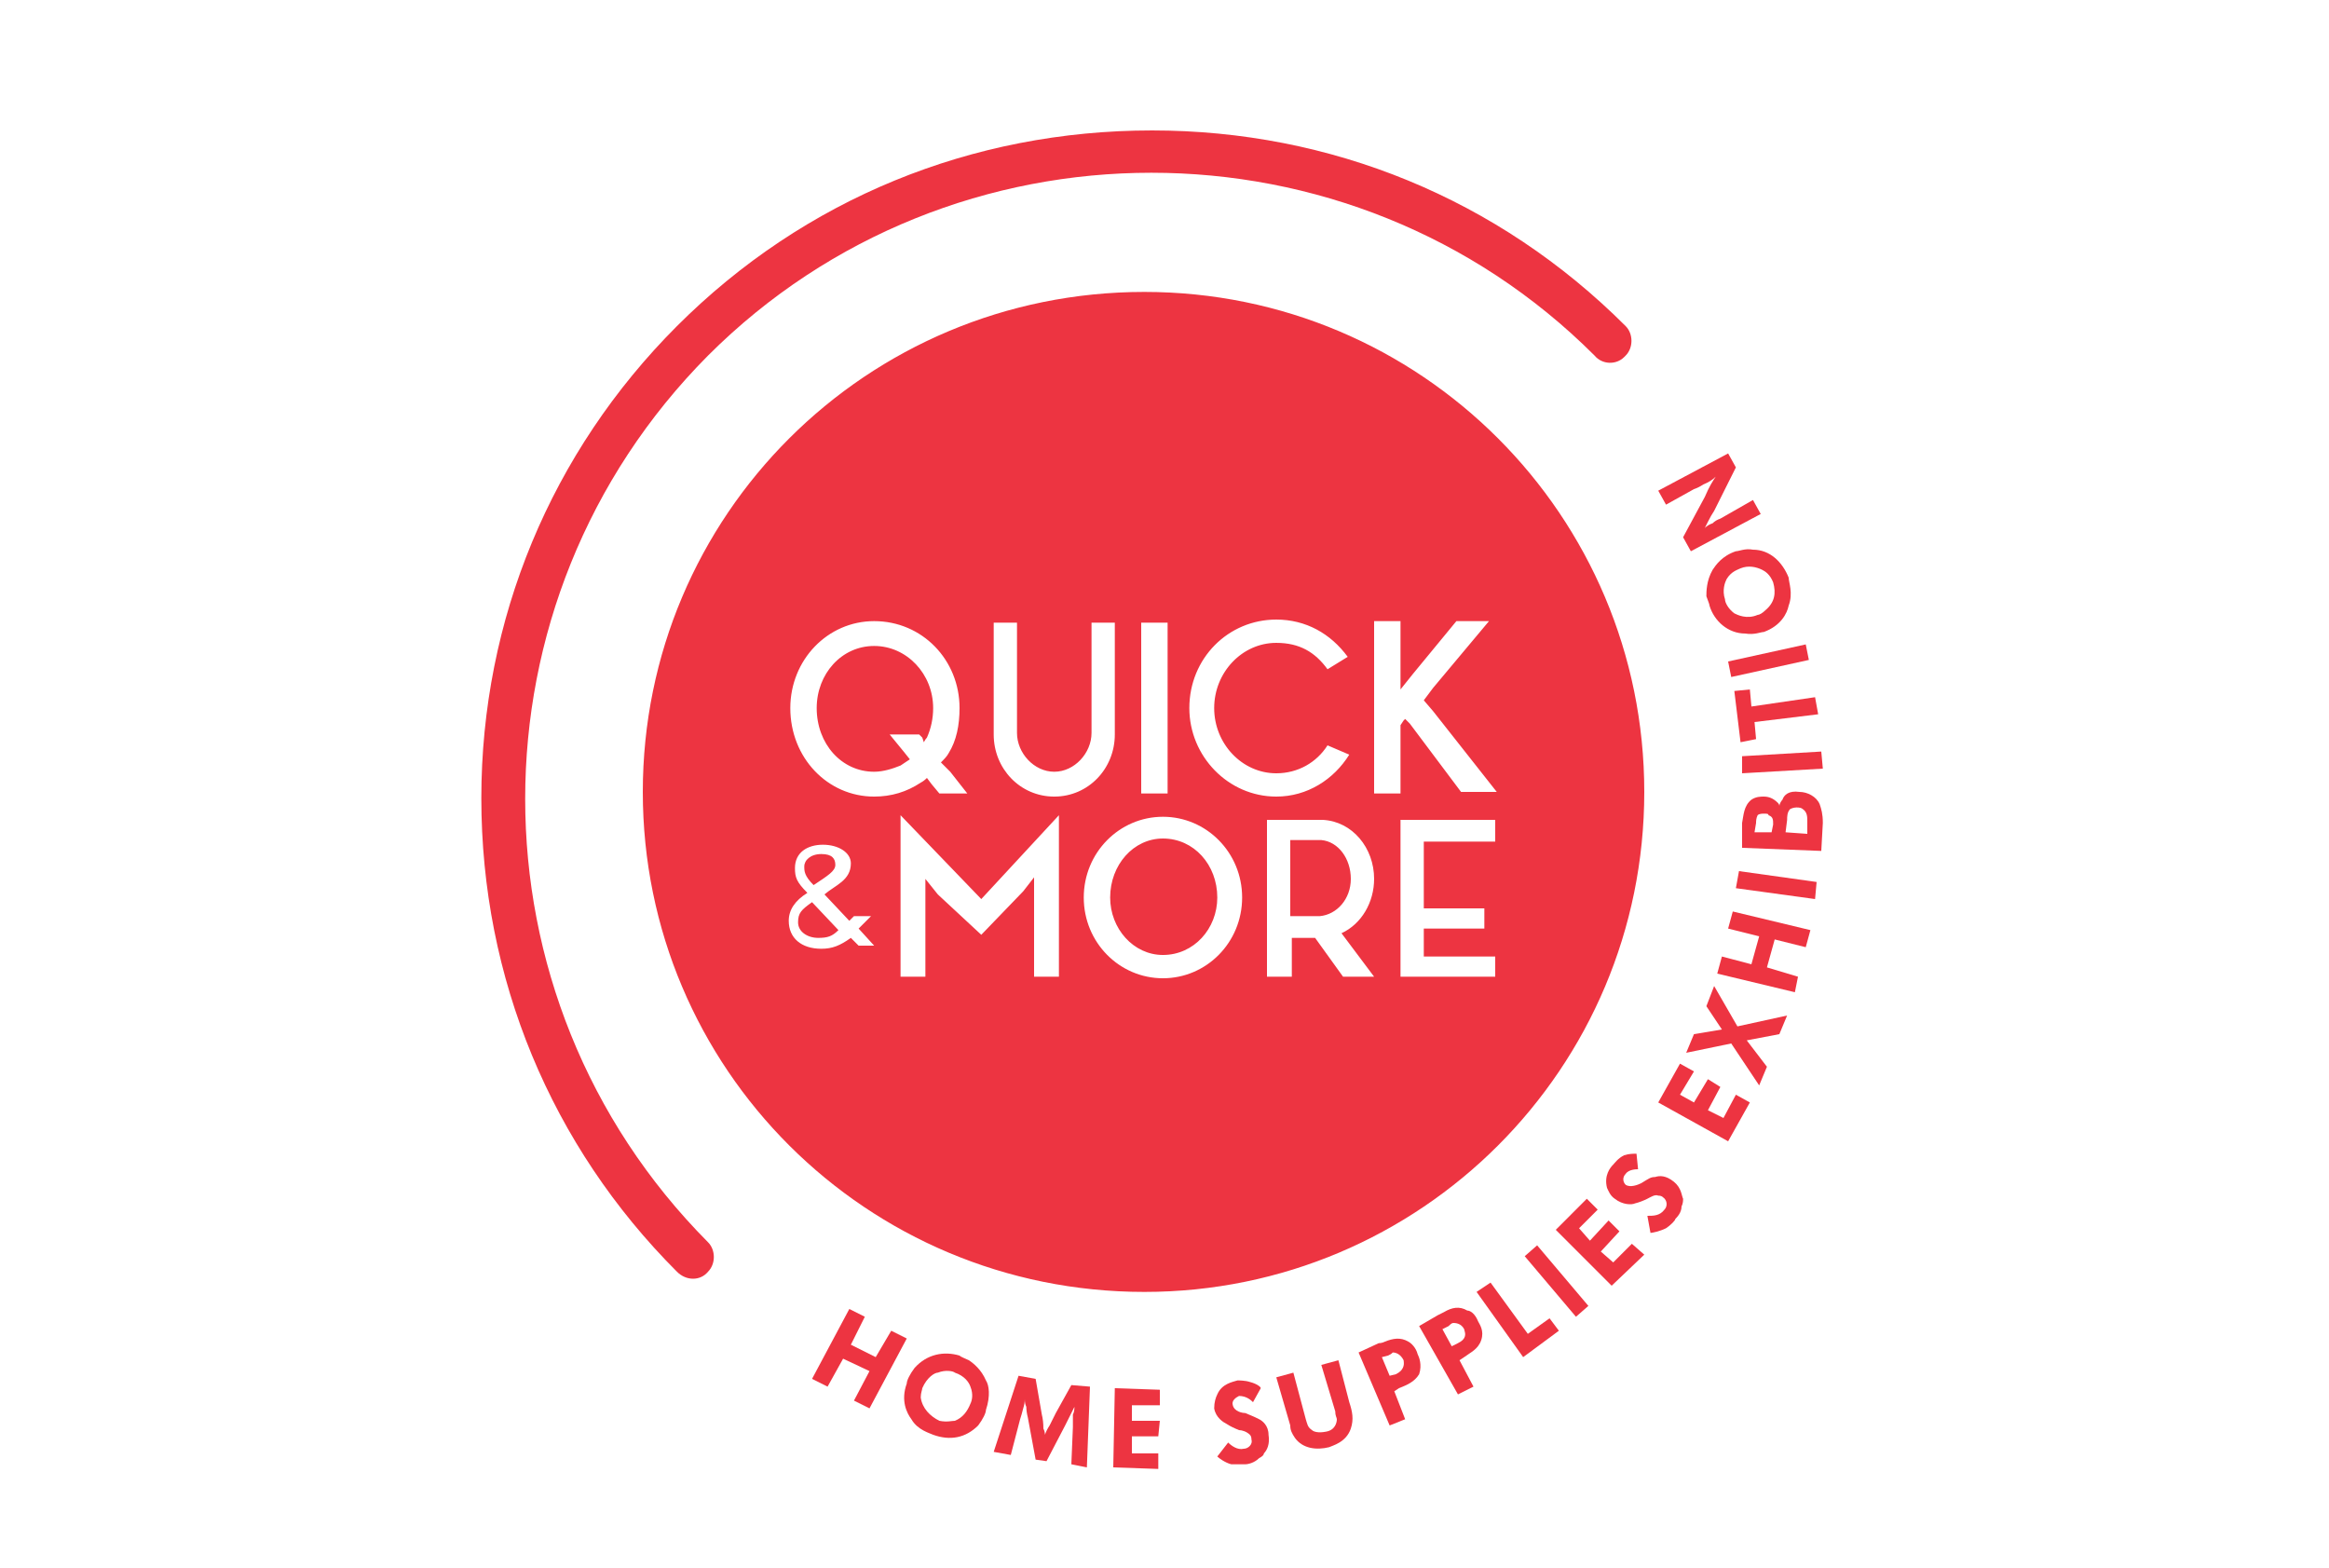 <svg version="1.2" xmlns="http://www.w3.org/2000/svg" viewBox="0 0 150 101" width="150" height="101">
	<title>Chibimart_logo_210120-svg (2)-svg (6)-svg</title>
	<style>
		.s0 { fill: #ed3441 } 
	</style>
	<g id="Livello 1">
		<g id="&lt;Group&gt;">
			<g id="&lt;Group&gt;">
				<path id="&lt;Compound Path&gt;" class="s0" d="m55.7 84.8l-0.9 1.8 1.6 0.8 1-1.7 1 0.5-2.4 4.5-1-0.5 1-1.9-1.7-0.8-1 1.8-1-0.5 2.4-4.5z"/>
				<path id="&lt;Compound Path&gt;" fill-rule="evenodd" class="s0" d="m62.4 87.6c0.3 0.2 0.8 0.6 1.1 1.3 0.2 0.3 0.3 1 0 1.9 0 0.2-0.2 0.6-0.5 1-0.8 0.8-1.8 1-2.9 0.6-0.2-0.1-1-0.3-1.4-1-0.3-0.4-0.7-1.2-0.3-2.3 0-0.2 0.2-0.6 0.5-1 0.8-0.9 1.9-1.1 2.9-0.8 0.1 0.1 0.4 0.2 0.6 0.3zm-2 0.8c-0.2 0-0.7 0.3-1 1 0 0.1-0.1 0.3-0.1 0.6 0.1 0.7 0.6 1.2 1.2 1.5 0.5 0.1 0.8 0 1 0 0.5-0.2 0.8-0.6 1-1.1 0.1-0.2 0.2-0.6 0-1.1-0.1-0.3-0.4-0.7-1-0.9-0.1-0.1-0.6-0.2-1.1 0z"/>
				<path id="&lt;Compound Path&gt;" class="s0" d="m67.1 91.1q0.1 0.4 0.1 0.9 0.1 0.2 0.1 0.4 0.1-0.3 0.3-0.6 0.2-0.4 0.4-0.8l1-1.8 1.2 0.1-0.2 5.2-1-0.2 0.1-2.4q0-0.4 0-0.8 0.1-0.2 0.1-0.5-0.3 0.6-0.6 1.2l-1.2 2.3-0.7-0.1-0.5-2.7q-0.1-0.4-0.1-0.7-0.1-0.2-0.1-0.5 0 0.3-0.1 0.6-0.1 0.4-0.2 0.7l-0.6 2.3-1.1-0.2 1.6-4.9 1.1 0.2z"/>
				<path id="&lt;Compound Path&gt;" class="s0" d="m74.7 89.5v1h-1.8v1h1.8l-0.1 1h-1.7v1.1h1.7v1l-2.9-0.1 0.1-5.1z"/>
				<path id="&lt;Compound Path&gt;" class="s0" d="m80.7 90.3c-0.1-0.1-0.4-0.4-0.9-0.4-0.2 0.1-0.5 0.3-0.4 0.6 0.1 0.4 0.6 0.5 0.8 0.5 0.5 0.2 0.7 0.3 0.9 0.4 0.2 0.1 0.6 0.4 0.6 1 0.1 0.6-0.1 1-0.3 1.2 0 0.1-0.1 0.2-0.3 0.3-0.3 0.3-0.7 0.4-0.9 0.4-0.1 0-0.5 0-0.9 0-0.4-0.1-0.8-0.4-0.9-0.5l0.7-0.9c0.2 0.2 0.6 0.5 1 0.4 0.3 0 0.6-0.3 0.5-0.6q0-0.2-0.1-0.3c-0.2-0.2-0.5-0.3-0.7-0.3q-0.5-0.2-0.8-0.4c-0.2-0.1-0.7-0.4-0.8-1 0-0.4 0.1-0.7 0.2-0.9 0.3-0.7 1-0.8 1.3-0.9 0.1 0 0.5 0 0.8 0.1 0.4 0.1 0.7 0.3 0.7 0.4z"/>
				<path id="&lt;Compound Path&gt;" class="s0" d="m83.3 88.4l0.8 3c0.1 0.3 0.1 0.5 0.4 0.7 0.1 0.1 0.4 0.2 0.9 0.1 0.6-0.1 0.7-0.6 0.7-0.8 0-0.1-0.1-0.2-0.1-0.5l-0.9-3 1.1-0.3 0.7 2.7c0.2 0.6 0.3 1.1 0.1 1.7-0.3 0.9-1.2 1.1-1.4 1.2-0.8 0.2-1.7 0.1-2.2-0.6-0.2-0.3-0.3-0.5-0.3-0.8l-0.9-3.1z"/>
				<path id="&lt;Compound Path&gt;" fill-rule="evenodd" class="s0" d="m88.8 86.5q0.2 0 0.4-0.1c0.5-0.2 1-0.3 1.5 0 0.2 0.1 0.5 0.4 0.6 0.8 0.1 0.2 0.3 0.7 0.1 1.3-0.3 0.5-0.8 0.7-1.3 0.9l-0.3 0.2 0.7 1.8-1 0.4-2-4.7zm0.7 2.1l0.4-0.1q0.2-0.1 0.3-0.2c0.3-0.3 0.2-0.6 0.2-0.7-0.2-0.4-0.5-0.5-0.7-0.5-0.1 0.1-0.1 0.1-0.3 0.2l-0.4 0.1z"/>
				<path id="&lt;Compound Path&gt;" fill-rule="evenodd" class="s0" d="m92.6 84.7q0.2-0.1 0.4-0.2c0.5-0.3 1-0.4 1.5-0.1 0.2 0 0.5 0.2 0.7 0.7 0.1 0.2 0.4 0.6 0.2 1.2-0.2 0.6-0.7 0.8-1.1 1.1l-0.3 0.2 0.9 1.7-1 0.5-2.5-4.4zm0.9 2l0.4-0.2q0.2-0.1 0.3-0.2c0.3-0.3 0.1-0.6 0.1-0.7-0.2-0.4-0.6-0.4-0.7-0.4-0.1 0-0.2 0.1-0.3 0.2l-0.4 0.2z"/>
				<path id="&lt;Compound Path&gt;" class="s0" d="m96 82.6l2.4 3.3 1.4-1 0.6 0.8-2.3 1.7-3-4.2z"/>
				<path id="&lt;Compound Path&gt;" class="s0" d="m102.3 84.1l-0.8 0.7-3.3-3.9 0.8-0.7z"/>
				<path id="&lt;Compound Path&gt;" class="s0" d="m102.2 77.2l0.7 0.7-1.2 1.2 0.7 0.8 1.2-1.3 0.7 0.7-1.2 1.3 0.8 0.7 1.2-1.2 0.8 0.7-2.1 2-3.6-3.6z"/>
				<path id="&lt;Compound Path&gt;" class="s0" d="m105.5 75.3c-0.1 0-0.6 0-0.8 0.3-0.2 0.2-0.2 0.5 0 0.7 0.3 0.2 0.8 0 1-0.1 0.5-0.3 0.6-0.4 0.9-0.4 0.3-0.1 0.7-0.1 1.2 0.3 0.5 0.4 0.5 0.9 0.6 1.1 0 0.1 0 0.3-0.1 0.5 0 0.4-0.3 0.7-0.4 0.8 0 0.1-0.3 0.4-0.6 0.6-0.4 0.2-0.9 0.3-1 0.3l-0.2-1.1c0.4 0 0.8 0 1.1-0.4 0.2-0.2 0.2-0.6-0.1-0.8q-0.1-0.1-0.3-0.1c-0.2-0.1-0.5 0.1-0.7 0.2q-0.4 0.2-0.8 0.3c-0.2 0.1-0.8 0.1-1.3-0.3-0.3-0.2-0.4-0.5-0.5-0.7-0.2-0.8 0.2-1.3 0.4-1.5 0.1-0.1 0.3-0.4 0.7-0.6 0.3-0.1 0.6-0.1 0.8-0.1z"/>
				<path id="&lt;Compound Path&gt;" class="s0" d="m108.2 68.5l0.9 0.5-0.9 1.5 0.9 0.5 0.9-1.5 0.8 0.5-0.8 1.5 1 0.5 0.8-1.5 0.9 0.5-1.4 2.5-4.5-2.5z"/>
				<path id="&lt;Compound Path&gt;" class="s0" d="m109.1 66.6l1.8-0.3-1-1.5 0.5-1.3 1.5 2.6 3.2-0.7-0.5 1.2-2.1 0.4 1.3 1.7-0.5 1.2-1.8-2.7-2.9 0.6z"/>
				<path id="&lt;Compound Path&gt;" class="s0" d="m110.9 61.6l1.9 0.5 0.5-1.8-2-0.5 0.3-1.1 5 1.2-0.3 1.1-2-0.5-0.5 1.8 2 0.6-0.2 1-5-1.2z"/>
				<path id="&lt;Compound Path&gt;" class="s0" d="m117 56.8l-0.1 1.1-5.1-0.7 0.2-1.1z"/>
				<path id="&lt;Compound Path&gt;" fill-rule="evenodd" class="s0" d="m112.2 53c0.1-0.5 0.1-1.1 0.6-1.5 0.3-0.2 0.6-0.2 0.8-0.2 0.3 0 0.6 0.1 0.9 0.4q0.1 0.1 0.1 0.2c0-0.1 0.1-0.3 0.2-0.4 0.1-0.3 0.4-0.6 1.1-0.5 0.5 0 1.1 0.3 1.3 0.8 0.1 0.3 0.2 0.6 0.2 1.2l-0.1 1.8-5.1-0.2zm1.9 0.6l0.1-0.5c0-0.3 0-0.5-0.3-0.6 0-0.1-0.1-0.1-0.3-0.1-0.1 0-0.3 0-0.4 0.1-0.1 0.2-0.1 0.4-0.1 0.5l-0.1 0.6zm2.3 0.1v-0.8c0-0.3 0-0.6-0.3-0.8q-0.1-0.1-0.4-0.1c0 0-0.2 0-0.4 0.1-0.2 0.2-0.2 0.5-0.2 0.7l-0.1 0.8z"/>
				<path id="&lt;Compound Path&gt;" class="s0" d="m117.3 48.4l0.1 1.1-5.2 0.3v-1.1z"/>
				<path id="&lt;Compound Path&gt;" class="s0" d="m111.7 44.5l1-0.1 0.1 1.1 4.1-0.6 0.2 1.1-4.1 0.5 0.1 1.1-1 0.2z"/>
				<path id="&lt;Compound Path&gt;" class="s0" d="m116.3 41.5l0.2 1-5 1.1-0.2-1z"/>
				<path id="&lt;Compound Path&gt;" fill-rule="evenodd" class="s0" d="m109.9 38.4c0-0.3 0-1 0.4-1.7 0.2-0.3 0.6-0.9 1.5-1.2 0.2 0 0.6-0.2 1.1-0.1 1.1 0 1.9 0.8 2.3 1.8 0 0.3 0.3 1 0 1.8-0.1 0.5-0.5 1.3-1.6 1.7-0.2 0-0.6 0.2-1.2 0.1-1.1 0-2-0.8-2.3-1.8 0-0.1-0.1-0.3-0.2-0.6zm1.8 1.1c0.2 0.1 0.8 0.4 1.5 0.1 0.1 0 0.3-0.1 0.5-0.3 0.6-0.5 0.7-1.1 0.5-1.8-0.2-0.5-0.5-0.7-0.7-0.8-0.4-0.2-0.9-0.3-1.4-0.1-0.2 0.1-0.6 0.2-0.9 0.7-0.1 0.2-0.3 0.7-0.1 1.3 0 0.2 0.2 0.6 0.6 0.9z"/>
				<path id="&lt;Compound Path&gt;" class="s0" d="m108.4 34.6l1.4-2.6c0.3-0.7 0.5-1 0.7-1.3q-0.3 0.3-0.8 0.5-0.3 0.2-0.6 0.3l-1.8 1-0.5-0.9 4.5-2.4 0.5 0.9-1.4 2.8q-0.2 0.3-0.4 0.7-0.1 0.2-0.2 0.4 0.2-0.2 0.5-0.3 0.2-0.2 0.5-0.3l2.1-1.2 0.5 0.9-4.5 2.4z"/>
			</g>
			<path id="&lt;Compound Path&gt;" fill-rule="evenodd" class="s0" d="m73.7 83.2c-17.9 0-32.3-14.4-32.3-32.2 0-17.8 14.4-32.2 32.3-32.2 17.8 0 32.2 14.4 32.2 32.2 0 17.8-14.4 32.2-32.2 32.2zm-28.1-3.2c0.5 0.5 0.5 1.4 0 1.9-0.5 0.6-1.4 0.6-2 0-8.1-8.1-12.6-18.9-12.6-30.5 0-11.5 4.5-22.3 12.6-30.4 8.2-8.2 19-12.6 30.6-12.6 11.5 0 22.3 4.4 30.5 12.6 0.5 0.5 0.5 1.4 0 1.9q0 0 0 0l-0.1 0.1q0 0 0 0c-0.5 0.5-1.4 0.5-1.9-0.1-15.7-15.7-41.4-15.7-57.1 0-15.7 15.8-15.7 41.3 0 57.1zm10.7-19.1l-1-1.1c0.1-0.1 0.8-0.8 0.8-0.8h-1.1l-0.3 0.3-1.6-1.7c0.7-0.6 1.7-0.9 1.7-2 0-0.7-0.8-1.2-1.8-1.2-1 0-1.8 0.5-1.8 1.5 0 0.6 0.1 0.9 0.8 1.6-0.8 0.5-1.2 1.1-1.2 1.8 0 1.1 0.8 1.8 2.1 1.8 0.7 0 1.2-0.2 1.9-0.7l0.5 0.5zm30.1-0.8c1.3-0.6 2.1-2 2.1-3.5 0-2-1.4-3.7-3.3-3.8h-3.6v10.1h1.6v-2.5h1.5l1.8 2.5h2zm-6.4-2.3c0-2.9-2.3-5.2-5.1-5.2-2.8 0-5.1 2.3-5.1 5.2 0 2.9 2.3 5.2 5.1 5.2 2.8 0 5.1-2.3 5.1-5.2zm-23.7-6.5c1.1 0 2.1-0.3 3-0.9q0.2-0.1 0.4-0.3l0.3 0.4 0.5 0.6h1.8l-1.1-1.4-0.6-0.6c0.2-0.2 0.4-0.4 0.5-0.6 0.5-0.8 0.7-1.8 0.7-2.9 0-3.1-2.4-5.6-5.5-5.6-3 0-5.4 2.5-5.4 5.6 0 3.2 2.4 5.7 5.4 5.7zm20.3-5.7c0 3.1 2.5 5.7 5.6 5.7 2 0 3.7-1.1 4.7-2.7l-1.4-0.6c-0.7 1.1-1.9 1.8-3.3 1.8-2.2 0-4-1.9-4-4.2 0-2.3 1.8-4.2 4-4.2 1.5 0 2.5 0.6 3.3 1.7l1.3-0.8c-1.1-1.5-2.7-2.4-4.6-2.4-3.1 0-5.6 2.5-5.6 5.7zm-3.1 5.5h1.7v-11h-1.7zm-9.5-3.8c0 2.2 1.7 4 3.9 4 2.2 0 3.9-1.8 3.9-4v-7.2h-1.5v7.1c0 1.3-1.1 2.5-2.4 2.5-1.3 0-2.4-1.2-2.4-2.5v-7.1h-1.5zm-12.2 8.5c0-0.4 0.4-0.8 1.1-0.8 0.7 0 0.9 0.3 0.9 0.7 0 0.4-0.5 0.7-1.4 1.3-0.6-0.6-0.6-0.9-0.6-1.2zm7.4-8.5h-1.9l0.9 1.1 0.4 0.5q-0.3 0.2-0.6 0.4c-0.5 0.2-1.1 0.4-1.7 0.4-2.1 0-3.7-1.8-3.7-4.1 0-2.2 1.6-4 3.7-4 2.1 0 3.8 1.8 3.8 4q0 1-0.4 1.9-0.1 0.1-0.2 0.3l-0.1-0.3zm9 5.2l-5 5.4-5.2-5.4v10.4h1.6v-4.9-1.4l0.8 1 2.8 2.6 2.7-2.8 0.7-0.9v1.2 5.2h1.6zm6.7 9c-1.9 0-3.4-1.7-3.4-3.7 0-2.1 1.5-3.8 3.4-3.8 2 0 3.5 1.7 3.5 3.8 0 2-1.5 3.7-3.5 3.7zm12.1-4.9c0 1.3-0.9 2.3-2 2.4h-1.9v-4.9h2c1.1 0.1 1.9 1.2 1.9 2.5zm1.5-5.5h1.7v-4.4l0.2-0.3 0.1-0.1 0.3 0.3 3.3 4.4h2.3l-4.1-5.2-0.6-0.7 0.6-0.8 3.6-4.3h-2.1l-2.8 3.4-0.8 1v-4.4h-1.7zm7.8 1.7h-6.1v10.1h6.1v-1.3h-4.6v-1.8h3.9v-1.3h-3.9v-4.3h4.6zm-44 5.3l1.7 1.8c-0.4 0.4-0.7 0.5-1.3 0.5-0.7 0-1.3-0.4-1.3-1 0-0.6 0.2-0.8 0.9-1.3z"/>
		</g>
	</g>
</svg>
